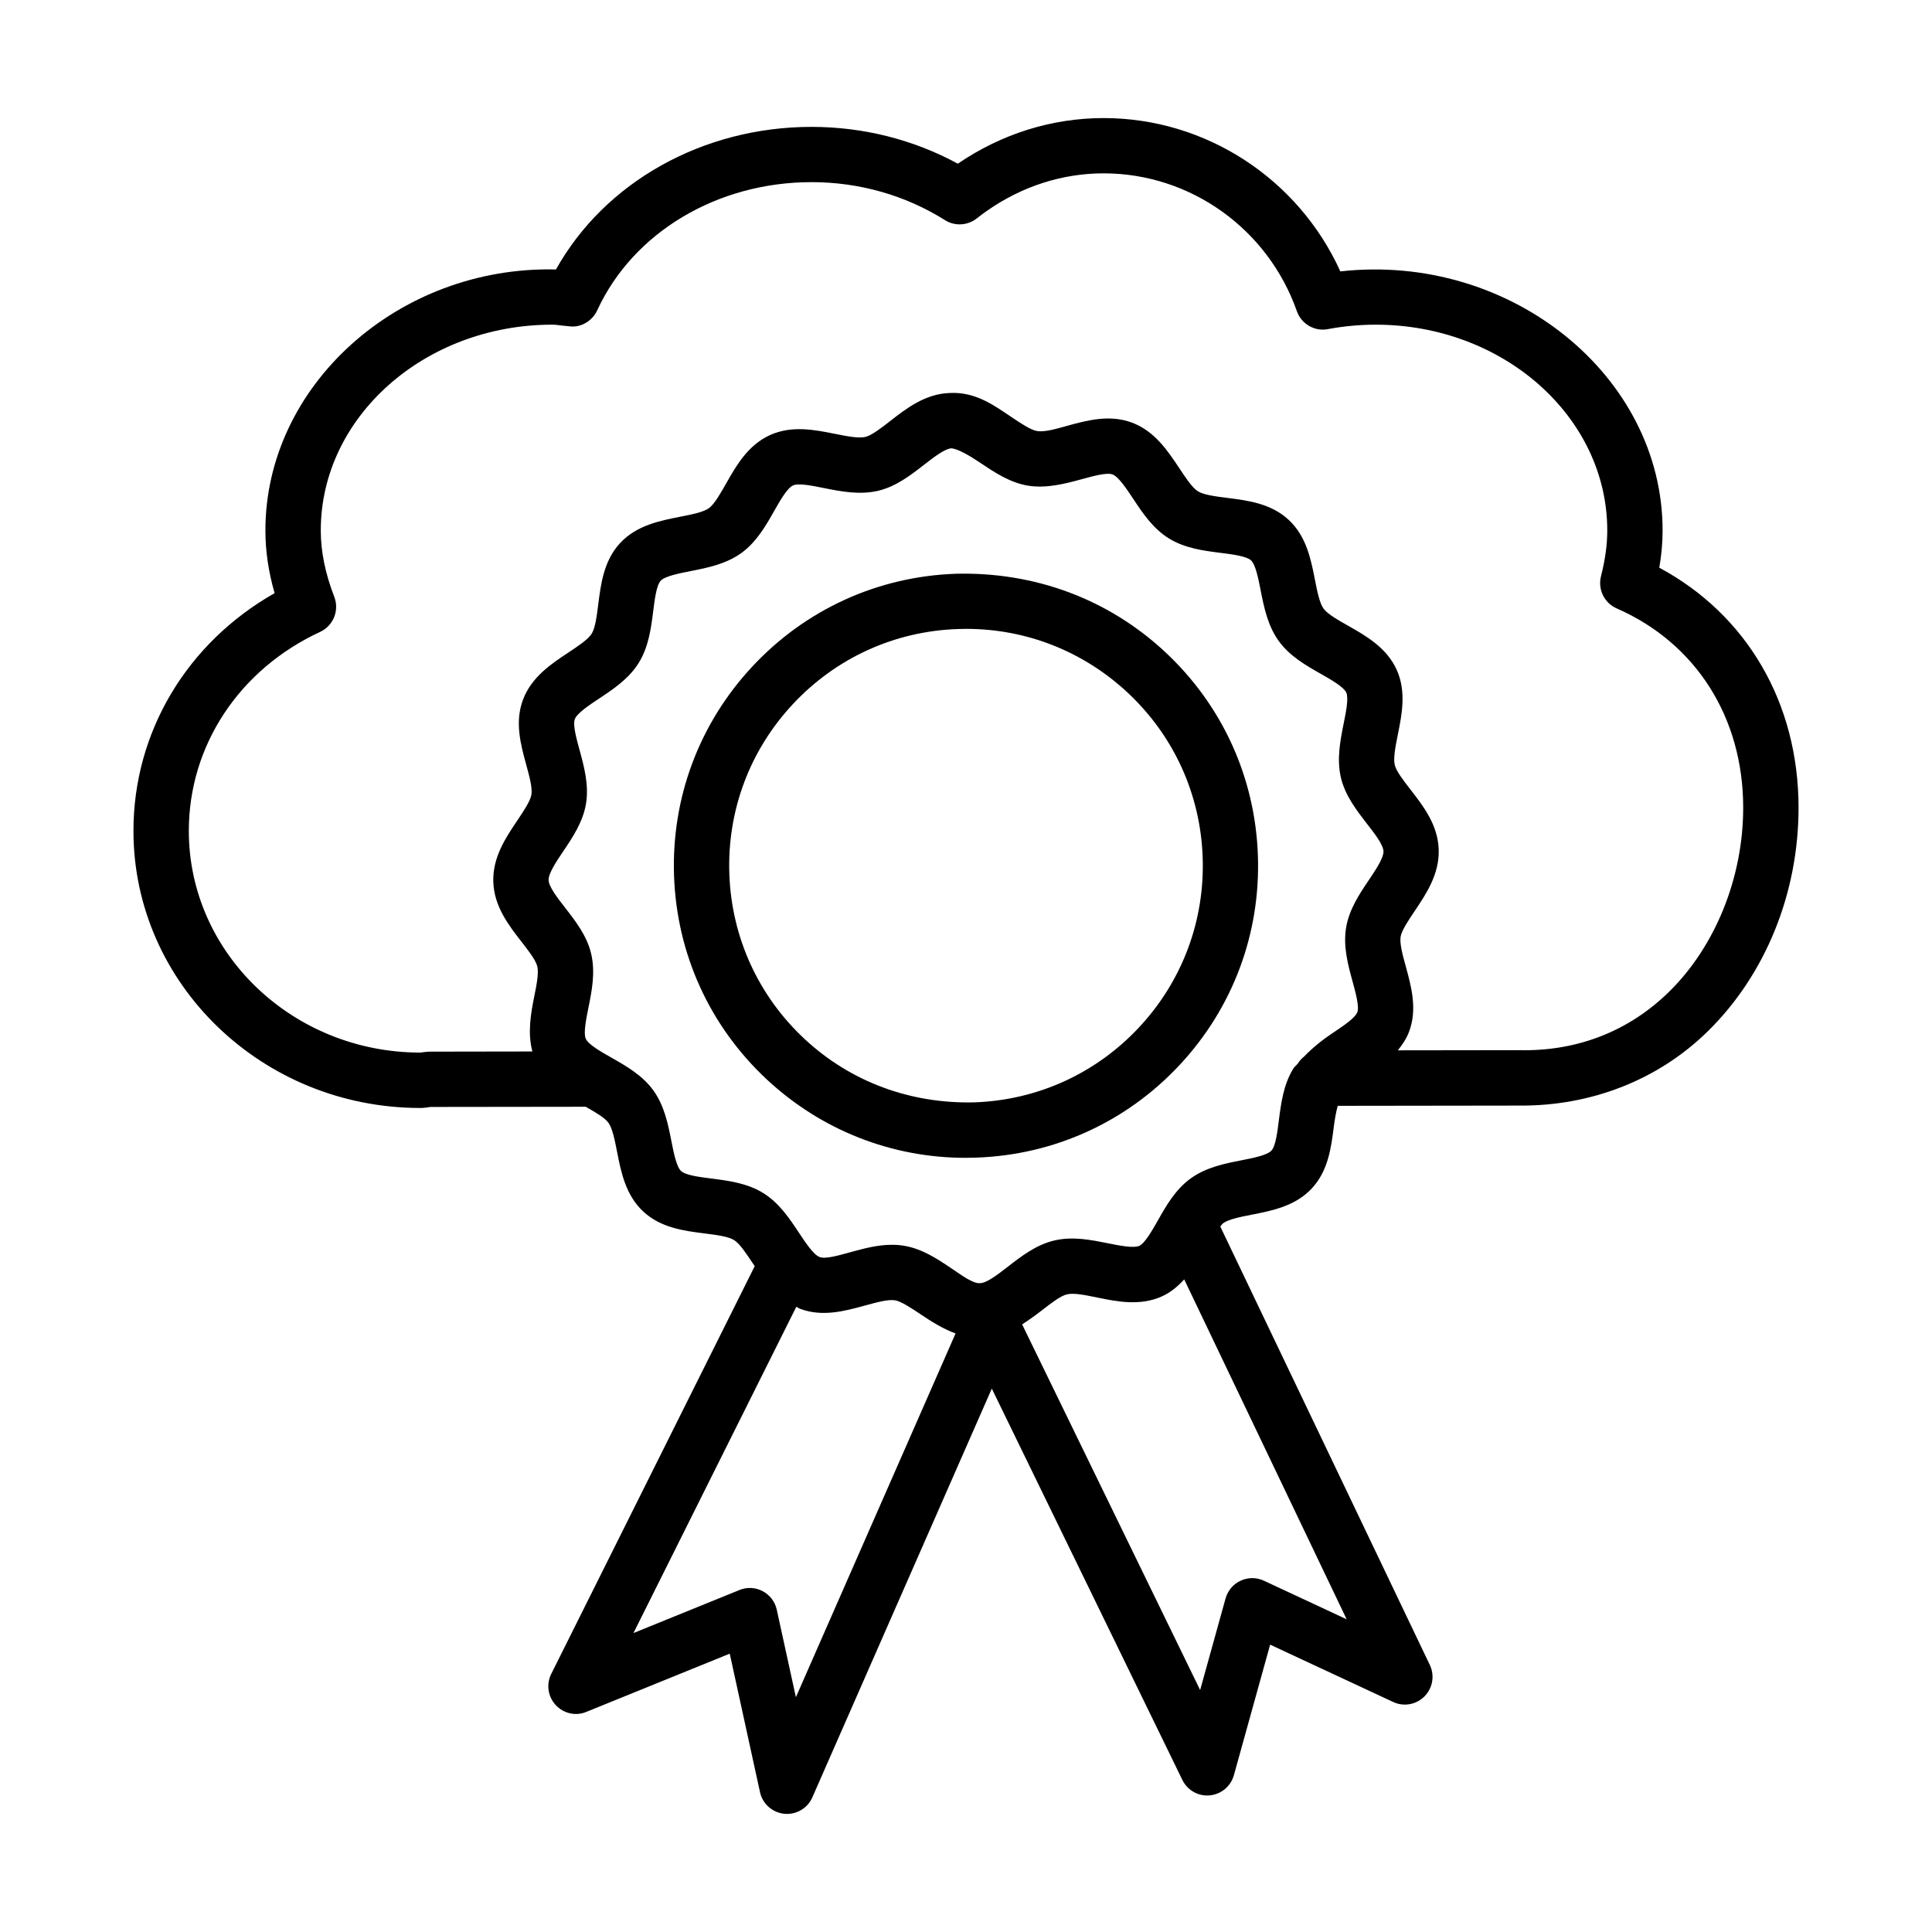 <?xml version="1.0" encoding="UTF-8"?>
<!-- Uploaded to: SVG Repo, www.svgrepo.com, Generator: SVG Repo Mixer Tools -->
<svg fill="#000000" width="800px" height="800px" version="1.1" viewBox="144 144 512 512" xmlns="http://www.w3.org/2000/svg">
 <g>
  <path d="m583.73 294.45c0.59-3.41 0.875-6.676 0.875-9.871 0-40.98-40.281-73.676-85.398-68.656-11.133-24.535-35.629-40.633-62.742-40.633-13.707 0-27.039 4.18-38.629 12.09-11.777-6.398-25.082-9.754-38.781-9.754-28.82 0-54.812 14.664-67.715 37.785-41.73-1-77.004 30.719-77.004 69.164 0 5.457 0.805 10.934 2.441 16.617-23.238 13.188-37.41 36.793-37.41 63 0 40.488 34.102 73.434 76.02 73.434 0.852 0 1.672-0.105 2.703-0.27l41.129-0.051c2.523 1.426 5.055 2.902 6.023 4.238 1.066 1.484 1.684 4.617 2.281 7.66 1.055 5.387 2.254 11.488 6.934 15.855 4.68 4.348 10.836 5.137 16.277 5.816 3.07 0.395 6.246 0.789 7.793 1.754 1.512 0.93 3.336 3.703 4.949 6.137 0.172 0.254 0.359 0.523 0.535 0.781l-53.926 108.06c-1.359 2.738-0.895 6.012 1.18 8.25 2.078 2.254 5.344 2.988 8.133 1.809l37.992-15.426 8.016 36.688c0.672 3.113 3.273 5.422 6.434 5.746 0.242 0.02 0.484 0.035 0.727 0.035 2.891 0 5.531-1.699 6.711-4.383l47.562-108.33 50.496 103.7c1.234 2.539 3.793 4.133 6.586 4.133 0.215 0 0.449-0.02 0.664-0.035 3.043-0.285 5.582-2.398 6.406-5.332l9.609-34.609 32.605 15.191c2.758 1.309 6.102 0.734 8.305-1.484 2.184-2.203 2.738-5.531 1.414-8.32l-55.531-116.19c0.25-0.266 0.512-0.711 0.754-0.883 1.469-1.055 4.598-1.684 7.641-2.273 5.367-1.055 11.469-2.254 15.836-6.926 4.367-4.672 5.152-10.844 5.836-16.285 0.266-2.066 0.605-3.988 1.047-5.625l48.438-0.066c18.344 0.09 36.293-6.531 49.73-19.773 15.23-14.988 23.961-36.543 23.961-59.164-0.008-27.789-13.699-51.145-36.906-63.605zm-228.81 299.33-5.066-23.176c-0.457-2.113-1.824-3.918-3.738-4.922-1.898-1.02-4.16-1.145-6.172-0.305l-28.07 11.398 43.16-86.469c0.352 0.16 0.625 0.398 0.996 0.539 5.949 2.238 11.918 0.574 17.18-0.859 3.008-0.824 6.059-1.684 7.973-1.395 1.684 0.285 4.383 2.113 6.781 3.703 2.793 1.883 5.863 3.832 9.27 5.09zm145.96-20.648-21.922-10.219c-1.969-0.93-4.223-0.914-6.156-0.02-1.969 0.895-3.418 2.613-4.008 4.688l-6.746 24.301-47.176-96.906c1.871-1.191 3.648-2.488 5.301-3.773 2.273-1.77 4.867-3.777 6.531-4.168 1.824-0.484 4.992 0.195 8.055 0.824 5.316 1.09 11.398 2.309 17.199-0.32 2.391-1.094 4.238-2.707 5.867-4.484zm5.852-195.87c-2.453 3.633-5.227 7.766-6.012 12.633-0.805 4.984 0.539 9.871 1.719 14.184 0.805 2.973 1.824 6.664 1.27 8.16-0.609 1.582-3.848 3.731-6.441 5.457-2.621 1.734-5.312 3.852-7.695 6.328-0.656 0.512-1.188 1.117-1.637 1.824-0.359 0.473-0.855 0.793-1.172 1.309-2.648 4.258-3.273 9.27-3.848 13.691-0.375 3.059-0.859 6.891-1.988 8.09-1.145 1.219-4.922 1.969-7.965 2.559-4.367 0.859-9.324 1.844-13.387 4.777-4.043 2.898-6.531 7.266-8.715 11.133-1.539 2.703-3.453 6.086-4.977 6.781-1.484 0.625-5.191-0.07-8.23-0.699-4.402-0.875-9.34-1.914-14.281-0.734-4.797 1.129-8.734 4.188-12.203 6.871-2.621 2.039-5.582 4.348-7.363 4.422-1.859 0.23-4.894-2.039-7.652-3.902-3.641-2.453-7.758-5.227-12.625-6.012-1.055-0.18-2.102-0.25-3.148-0.25-3.883 0-7.641 1.039-11.043 1.969-2.953 0.805-6.648 1.914-8.16 1.254-1.594-0.59-3.738-3.828-5.457-6.426-2.453-3.703-5.215-7.875-9.449-10.504-4.258-2.648-9.27-3.273-13.68-3.848-3.078-0.375-6.906-0.859-8.113-2.004-1.207-1.129-1.961-4.902-2.559-7.945-0.859-4.367-1.836-9.324-4.769-13.402-2.906-4.027-7.258-6.496-11.105-8.68-2.719-1.539-6.102-3.453-6.809-5.012-0.664-1.457 0.09-5.207 0.699-8.223 0.887-4.383 1.887-9.352 0.734-14.273-1.117-4.797-4.18-8.723-6.883-12.195-2.031-2.613-4.348-5.582-4.402-7.356-0.062-1.781 2.039-4.902 3.894-7.66 2.453-3.641 5.227-7.766 6.023-12.625 0.805-5-0.539-9.887-1.719-14.199-0.812-2.961-1.824-6.656-1.262-8.152 0.598-1.602 3.84-3.75 6.441-5.477 3.688-2.441 7.863-5.207 10.496-9.441 2.648-4.258 3.285-9.27 3.84-13.688 0.383-3.078 0.867-6.898 1.996-8.105 1.129-1.207 4.914-1.949 7.953-2.551 4.367-0.859 9.324-1.836 13.395-4.769 4.035-2.906 6.516-7.273 8.699-11.121 1.539-2.711 3.453-6.094 4.992-6.793 1.484-0.707 5.215 0.082 8.23 0.688 4.383 0.875 9.352 1.859 14.281 0.734 4.797-1.117 8.723-4.18 12.188-6.871 2.621-2.039 5.594-4.348 7.375-4.402 1.797 0.223 4.894 2.031 7.652 3.894 3.641 2.441 7.758 5.215 12.617 6.012 4.938 0.77 9.879-0.547 14.191-1.719 2.973-0.805 6.621-1.844 8.16-1.262 1.594 0.598 3.738 3.84 5.477 6.449 2.434 3.688 5.207 7.863 9.43 10.488 4.277 2.648 9.27 3.285 13.688 3.84 3.078 0.383 6.906 0.867 8.125 2.012 1.199 1.117 1.949 4.902 2.539 7.945 0.859 4.367 1.844 9.316 4.777 13.387 2.898 4.035 7.266 6.516 11.113 8.699 2.719 1.539 6.102 3.461 6.801 5 0.664 1.457-0.09 5.207-0.699 8.215-0.875 4.394-1.879 9.367-0.734 14.289 1.129 4.797 4.188 8.723 6.871 12.195 2.039 2.613 4.348 5.582 4.422 7.356 0.031 1.789-2.062 4.902-3.906 7.656zm79.668 29.492c-10.363 10.199-23.566 15.57-38.402 15.57-0.305 0-0.645 0-0.965-0.02l-32.598 0.043c1.199-1.465 2.277-3.051 2.996-4.965 2.219-5.949 0.574-11.918-0.859-17.188-0.84-3.008-1.684-6.121-1.395-7.953 0.285-1.691 2.113-4.402 3.723-6.801 3.094-4.598 6.586-9.816 6.371-16.328v-0.02c-0.23-6.516-4.078-11.469-7.481-15.848-1.77-2.281-3.777-4.859-4.168-6.531-0.43-1.824 0.215-4.992 0.824-8.055 1.074-5.352 2.289-11.41-0.32-17.188-2.684-5.871-8.125-8.957-12.922-11.676-2.668-1.512-5.422-3.078-6.461-4.519-1.055-1.477-1.684-4.609-2.273-7.641-1.055-5.387-2.254-11.488-6.941-15.848-4.672-4.367-10.844-5.144-16.266-5.836-3.078-0.383-6.246-0.789-7.801-1.746-1.504-0.93-3.328-3.695-4.938-6.129-3.059-4.598-6.516-9.816-12.547-12.078-5.961-2.219-11.918-0.59-17.18 0.852-3.008 0.84-6.012 1.719-7.981 1.379-1.672-0.27-4.383-2.094-6.773-3.703-4.609-3.094-9.539-6.738-16.348-6.379-6.523 0.223-11.48 4.078-15.863 7.488-2.273 1.77-4.848 3.777-6.523 4.16-1.797 0.43-4.984-0.207-8.055-0.824-5.344-1.066-11.398-2.289-17.199 0.332-5.871 2.676-8.949 8.113-11.668 12.91-1.449 2.539-3.078 5.422-4.519 6.461-1.477 1.066-4.617 1.684-7.652 2.273-5.379 1.066-11.48 2.266-15.848 6.934-4.356 4.68-5.137 10.836-5.824 16.277-0.383 3.07-0.789 6.246-1.746 7.793-0.941 1.504-3.578 3.258-6.137 4.957-4.598 3.043-9.805 6.496-12.07 12.535-2.227 5.949-0.59 11.918 0.852 17.188 0.824 3.008 1.684 6.121 1.379 7.973-0.27 1.684-2.094 4.394-3.703 6.793-3.094 4.598-6.613 9.805-6.387 16.34 0.223 6.523 4.09 11.488 7.488 15.863 1.77 2.273 3.785 4.859 4.168 6.523 0.43 1.816-0.207 4.984-0.824 8.035-0.914 4.527-1.777 9.555-0.484 14.496l-27.273 0.043c-0.672 0.02-1.324 0.105-2.406 0.25-33.832 0-61.363-26.352-61.363-58.758 0-22.574 13.332-42.777 34.797-52.73 3.5-1.621 5.144-5.68 3.75-9.289-2.406-6.246-3.578-12-3.578-17.602 0-30.062 27.531-54.527 61.371-54.527 0.777 0 1.539 0.117 2.289 0.207l2.426 0.25c2.898 0.34 5.906-1.484 7.176-4.25 9.484-20.633 31.773-33.977 56.801-33.977 12.66 0 24.875 3.481 35.344 10.059 2.621 1.672 6.012 1.469 8.473-0.473 0.84-0.664 1.699-1.316 2.586-1.934 0.02-0.008 0.035-0.027 0.062-0.035 9.27-6.504 19.973-9.949 30.941-9.949 22.941 0 43.504 14.676 51.199 36.508 1.18 3.418 4.742 5.477 8.25 4.769 4.188-0.777 8.445-1.172 12.652-1.172 33.84 0 61.363 24.465 61.363 54.527 0 3.75-0.539 7.723-1.664 12.141-0.875 3.481 0.875 7.086 4.168 8.527 20.992 9.18 33.52 28.918 33.52 52.801 0 18.441-7.32 36.648-19.562 48.711z"/>
  <path d="m397.33 296.05c-20.668 0.715-39.816 9.43-53.926 24.555-14.109 15.113-21.484 34.824-20.777 55.484 0.715 20.668 9.43 39.824 24.543 53.938 14.449 13.477 33.09 20.812 52.746 20.812 0.914 0 1.824-0.02 2.746-0.055 20.668-0.699 39.816-9.414 53.938-24.535 14.102-15.113 21.477-34.824 20.758-55.484-0.699-20.668-9.414-39.824-24.535-53.938-15.102-14.094-34.625-21.297-55.492-20.777zm48.551 120.19c-11.434 12.258-26.969 19.328-43.719 19.898-16.875 0.395-32.73-5.402-44.988-16.84-12.25-11.434-19.316-26.969-19.891-43.719-0.582-16.75 5.402-32.73 16.84-44.98 11.434-12.258 26.961-19.328 43.711-19.898 0.742-0.027 1.484-0.043 2.219-0.043 15.945 0 31.047 5.949 42.77 16.883 12.258 11.434 19.328 26.969 19.898 43.719 0.57 16.762-5.406 32.73-16.84 44.98z"/>
 </g>
</svg>